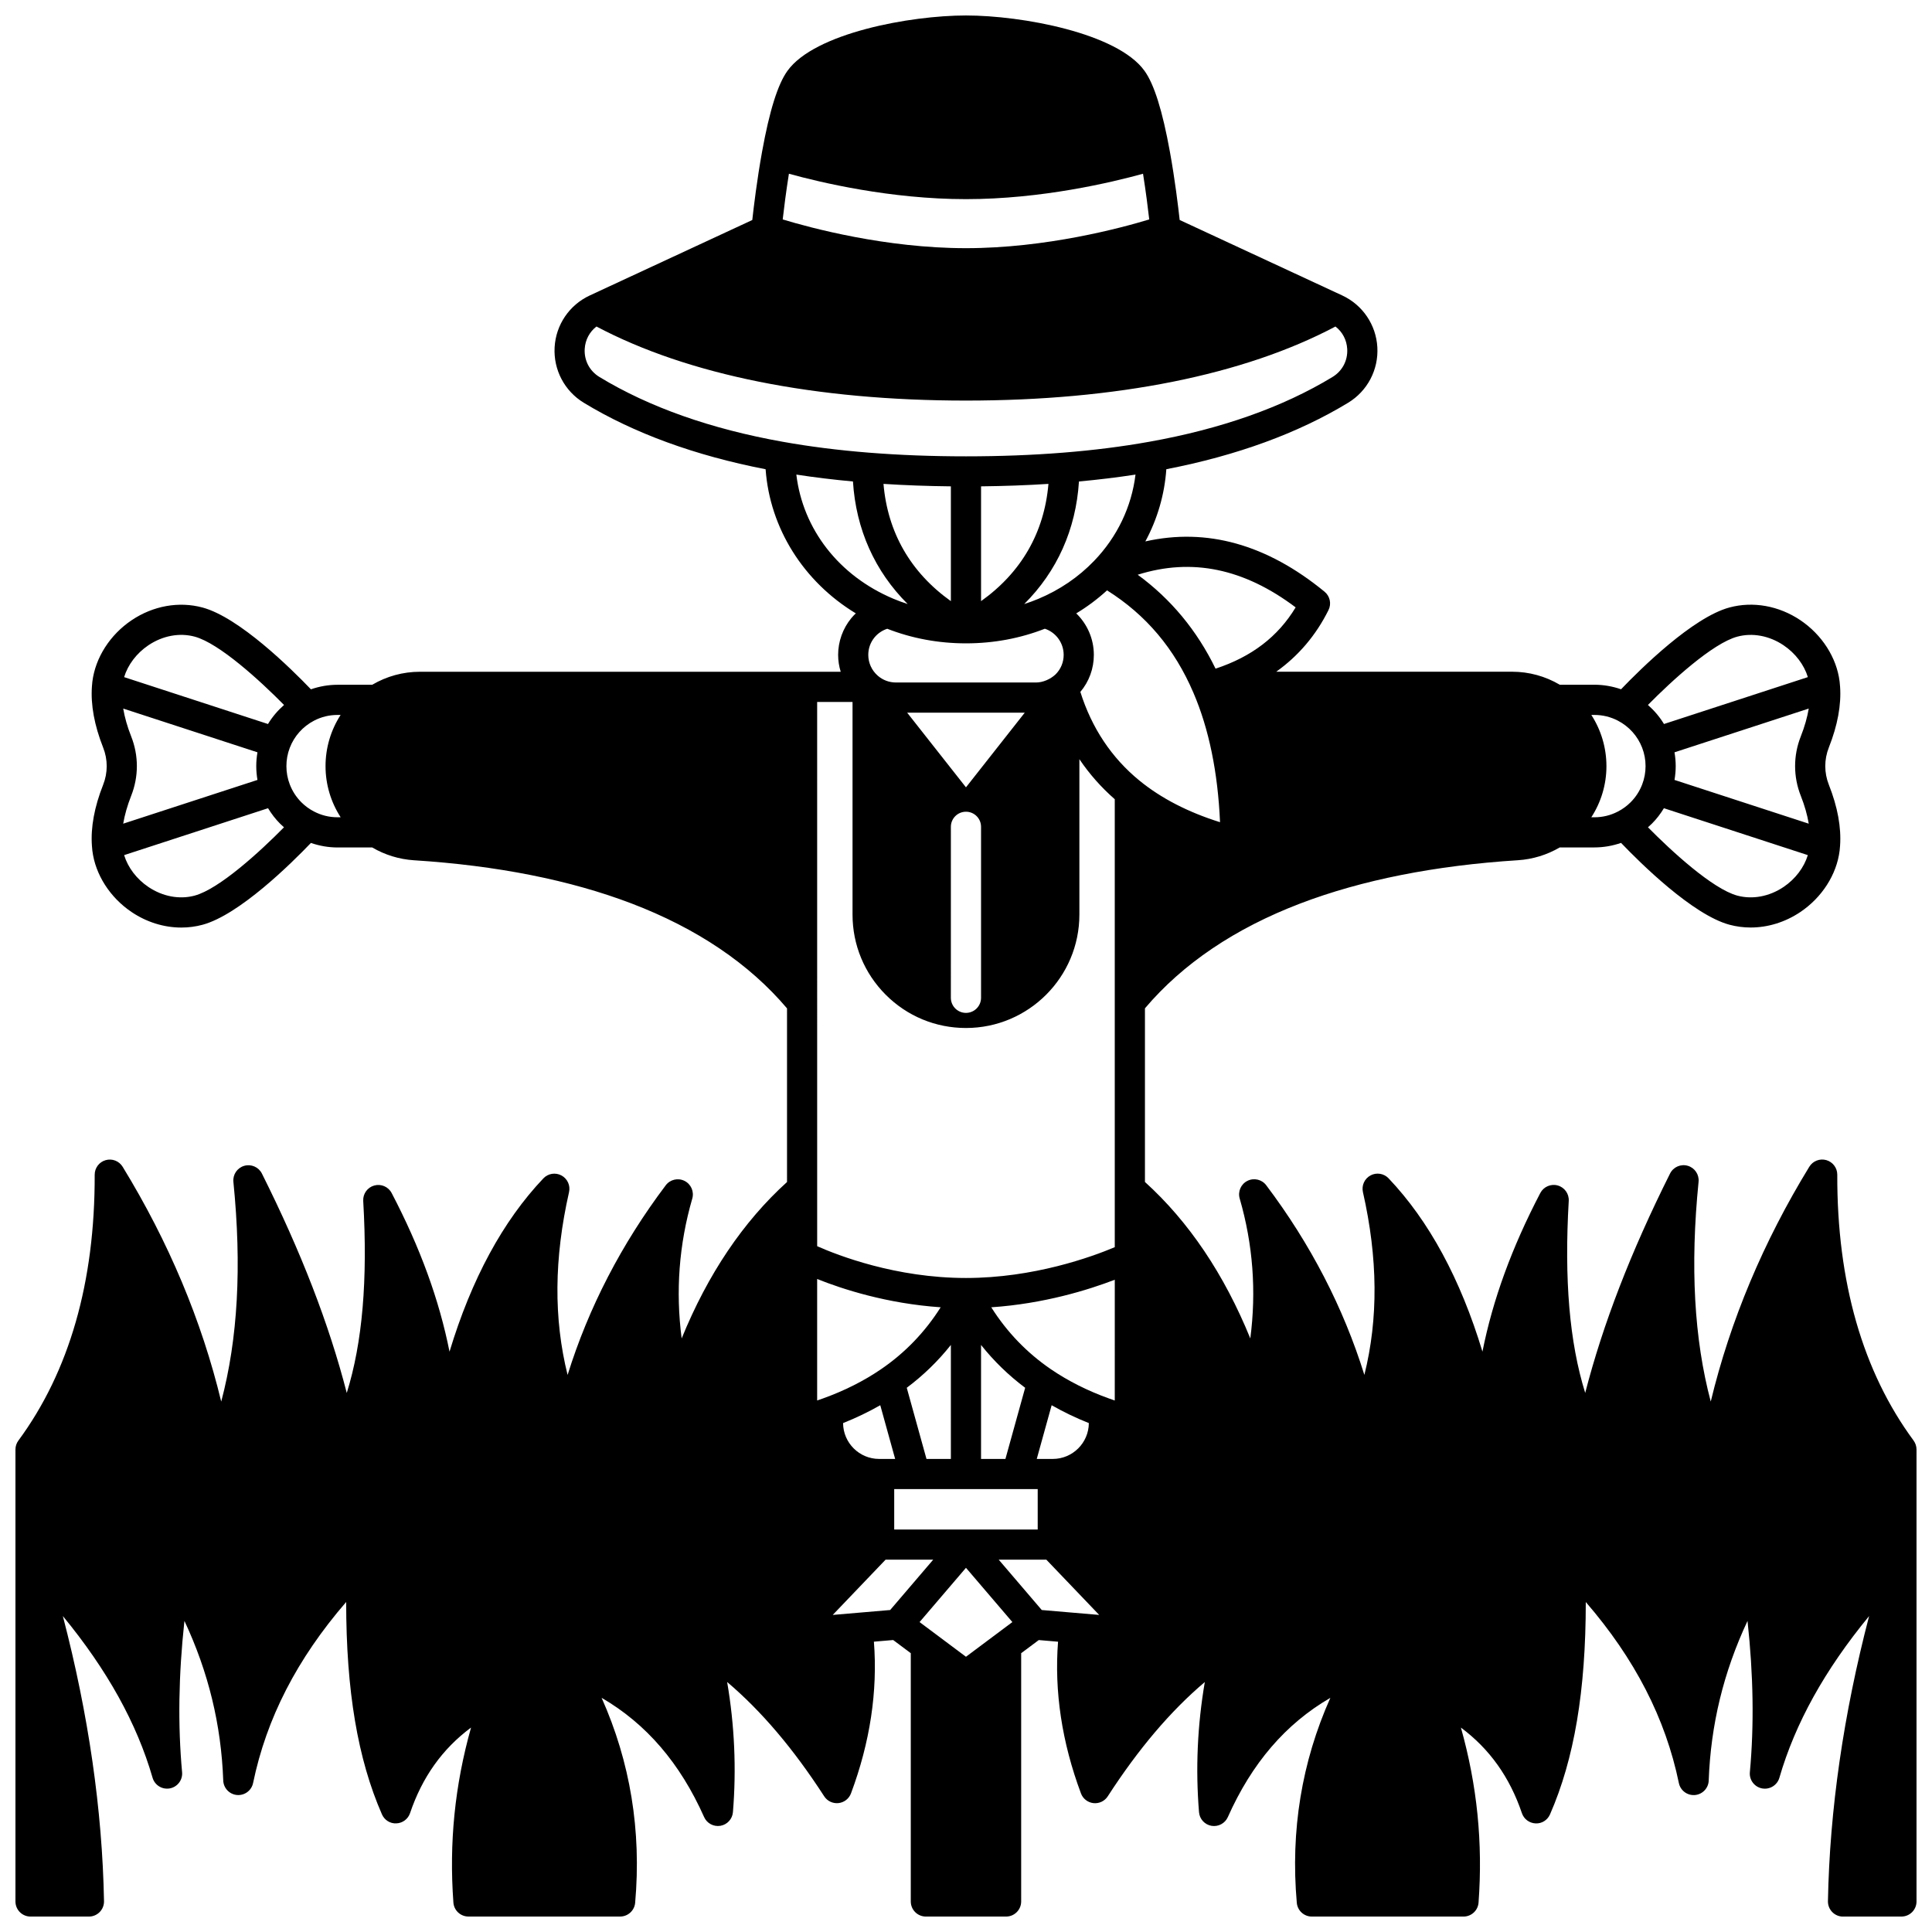 <?xml version="1.0" encoding="UTF-8"?>
<!-- Uploaded to: ICON Repo, www.svgrepo.com, Generator: ICON Repo Mixer Tools -->
<svg width="800px" height="800px" version="1.1" viewBox="144 144 512 512" xmlns="http://www.w3.org/2000/svg">
 <defs>
  <clipPath id="a">
   <path d="m148.09 148.09h503.81v503.81h-503.81z"/>
  </clipPath>
 </defs>
 <g clip-path="url(#a)">
  <path d="m651.12 525.76c-13.496-18.309-20.301-42.016-20.223-70.461 0.004-1.793-1.184-3.367-2.91-3.859-1.723-0.488-3.562 0.23-4.5 1.758-12.191 19.914-20.949 40.789-26.121 62.227-4.418-16.621-5.469-35.828-3.227-58.242 0.191-1.918-1.016-3.703-2.867-4.238-1.855-0.539-3.824 0.324-4.688 2.051-10.367 20.707-17.777 39.855-22.488 58.141-4.18-13.441-5.57-29.969-4.363-50.891 0.109-1.883-1.109-3.582-2.926-4.086-1.812-0.5-3.734 0.332-4.609 2-7.519 14.379-12.602 28.289-15.332 42.035-5.816-19.23-14.141-34.621-24.875-45.926-1.242-1.305-3.199-1.621-4.785-0.773-1.586 0.848-2.41 2.652-2.016 4.41 3.969 17.547 4.109 33.52 0.383 48.457-5.547-17.824-14.262-34.68-26.008-50.258-1.16-1.543-3.258-2.031-4.981-1.168-1.727 0.863-2.59 2.836-2.051 4.688 3.512 12.117 4.449 24.535 2.812 37.07-6.945-17.043-16.305-30.941-27.922-41.465v-46.012c10.023-11.836 23.883-21.195 41.227-27.809 16.266-6.199 35.652-10.047 57.625-11.441 3.914-0.25 7.711-1.422 11.07-3.391h9.18c2.41 0 4.809-0.418 7.07-1.203 5.223 5.453 19 19.059 28.73 21.688 1.836 0.492 3.723 0.738 5.617 0.738 4.559 0 9.156-1.406 13.176-4.109 5.727-3.852 9.613-9.922 10.398-16.238 0.004-0.016 0.012-0.094 0.012-0.109 0.047-0.41 0.09-0.812 0.105-1.16 0.355-4.879-0.641-10.336-2.969-16.219-1.262-3.188-1.262-6.691 0-9.875 2.328-5.883 3.324-11.34 2.973-16.152-0.023-0.43-0.07-0.863-0.125-1.348-0.785-6.316-4.676-12.387-10.406-16.238-5.688-3.82-12.531-5.047-18.781-3.363-9.727 2.617-23.508 16.227-28.73 21.676-2.266-0.785-4.66-1.203-7.066-1.203h-9.172c-3.828-2.254-8.164-3.449-12.641-3.449h-62.5c5.887-4.203 10.527-9.652 13.848-16.332 0.832-1.668 0.398-3.688-1.043-4.871-15.281-12.543-31.207-16.992-47.492-13.328 3.188-5.906 5.086-12.402 5.559-19.133 18.715-3.633 34.914-9.551 48.191-17.621 5.102-3.102 8.062-8.734 7.731-14.695-0.332-5.961-3.902-11.227-9.312-13.738l-43.074-19.996c-0.391-3.547-1.25-10.703-2.59-18.086-1.977-10.895-4.18-17.914-6.738-21.453-7.199-10-32.484-14.66-47.301-14.66-14.82 0-40.105 4.66-47.305 14.664-2.559 3.543-4.766 10.562-6.738 21.457-1.34 7.383-2.199 14.539-2.59 18.086l-43.074 19.996c-5.41 2.516-8.98 7.777-9.312 13.738-0.332 5.961 2.629 11.59 7.731 14.695 13.273 8.066 29.477 13.984 48.184 17.621 1.121 15.648 10.074 29.82 23.902 38.191-0.418 0.402-0.824 0.82-1.195 1.273-2.25 2.738-3.488 6.195-3.488 9.734 0 1.531 0.242 3.031 0.684 4.469h-111.52c-4.477 0-8.816 1.199-12.641 3.449h-9.172c-2.406 0-4.805 0.418-7.066 1.203-5.223-5.449-19-19.059-28.727-21.676-6.254-1.688-13.098-0.461-18.781 3.363-5.731 3.852-9.621 9.922-10.414 16.289-0.047 0.434-0.094 0.863-0.113 1.23-0.355 4.879 0.641 10.336 2.969 16.223 1.262 3.18 1.262 6.684 0 9.871-2.328 5.883-3.324 11.34-2.973 16.152 0.023 0.414 0.066 0.812 0.109 1.227 0.004 0.016 0.012 0.094 0.012 0.109 0.785 6.316 4.672 12.387 10.398 16.238 4.016 2.703 8.613 4.109 13.172 4.109 1.895 0 3.785-0.242 5.621-0.738 9.727-2.625 23.504-16.234 28.727-21.688 2.266 0.785 4.66 1.203 7.066 1.203h9.18c3.359 1.969 7.152 3.141 11.07 3.391 21.973 1.395 41.363 5.242 57.625 11.441 17.348 6.617 31.203 15.973 41.23 27.809v46.016c-11.621 10.523-20.984 24.418-27.922 41.453-1.633-12.535-0.695-24.953 2.812-37.062 0.535-1.852-0.324-3.824-2.051-4.688-1.727-0.863-3.82-0.375-4.981 1.168-11.746 15.578-20.461 32.434-26.008 50.258-3.723-14.938-3.586-30.914 0.383-48.457 0.398-1.754-0.43-3.562-2.016-4.41-1.586-0.852-3.547-0.535-4.785 0.773-10.734 11.305-19.062 26.695-24.875 45.926-2.731-13.75-7.816-27.66-15.332-42.035-0.875-1.672-2.797-2.504-4.609-2-1.816 0.5-3.035 2.203-2.926 4.086 1.207 20.922-0.184 37.449-4.363 50.891-4.707-18.285-12.121-37.434-22.488-58.141-0.863-1.723-2.828-2.586-4.688-2.051-1.852 0.535-3.059 2.32-2.867 4.238 2.242 22.414 1.191 41.617-3.227 58.242-5.172-21.438-13.93-42.312-26.121-62.227-0.938-1.531-2.777-2.25-4.5-1.758-1.727 0.488-2.914 2.066-2.91 3.859 0.078 28.441-6.723 52.148-20.223 70.461-0.504 0.676-0.777 1.508-0.777 2.359v119.78c0 2.207 1.789 4 4 4h15.473c1.074 0 2.102-0.434 2.852-1.199s1.164-1.801 1.145-2.875c-0.449-24.188-4.117-49.543-10.91-75.57 11.762 14.293 19.602 28.418 23.781 42.859 0.574 1.977 2.551 3.191 4.582 2.816 2.023-0.383 3.426-2.238 3.238-4.293-1.141-12.488-0.941-25.699 0.621-40.098 6.367 13.586 9.746 27.523 10.285 42.305 0.074 2.019 1.645 3.668 3.66 3.84 2.019 0.16 3.84-1.195 4.25-3.176 3.539-17.121 11.637-32.898 24.668-47.977 0.004 23.555 3.066 41.621 9.48 56.277 0.66 1.512 2.176 2.492 3.836 2.391 1.648-0.07 3.086-1.148 3.613-2.715 3.223-9.52 8.543-17.008 16.164-22.676-4.309 15.309-5.84 30.574-4.676 46.379 0.152 2.09 1.895 3.703 3.988 3.703h40.195c2.07 0 3.801-1.582 3.984-3.644 1.688-19.098-1.301-37.32-8.891-54.32 11.855 6.891 20.801 17.316 27.168 31.605 0.742 1.668 2.519 2.613 4.324 2.312 1.801-0.309 3.164-1.797 3.312-3.617 0.941-11.492 0.426-23.051-1.535-34.492 9.098 7.711 17.574 17.703 25.719 30.289 0.82 1.27 2.285 1.965 3.789 1.805 1.5-0.164 2.785-1.16 3.312-2.574 5.059-13.535 7.094-27.043 6.074-40.203l5.109-0.438 4.664 3.484v65.801c0 2.207 1.789 4 4 4h21.254c2.207 0 4-1.789 4-4v-65.793l4.664-3.484 5.109 0.438c-1.02 13.164 1.02 26.672 6.074 40.203 0.527 1.414 1.812 2.41 3.312 2.574 1.508 0.16 2.969-0.535 3.789-1.805 8.145-12.59 16.621-22.582 25.719-30.289-1.961 11.441-2.477 23-1.535 34.492 0.148 1.82 1.512 3.309 3.312 3.617 1.797 0.301 3.578-0.645 4.324-2.312 6.367-14.289 15.309-24.711 27.168-31.605-7.59 17-10.578 35.219-8.891 54.32 0.184 2.062 1.91 3.644 3.984 3.644h40.195c2.094 0 3.832-1.617 3.988-3.703 1.164-15.805-0.367-31.07-4.676-46.379 7.617 5.668 12.941 13.156 16.164 22.676 0.527 1.562 1.965 2.641 3.613 2.715 1.664 0.098 3.172-0.879 3.836-2.391 6.414-14.656 9.477-32.723 9.48-56.277 13.027 15.082 21.129 30.855 24.668 47.977 0.41 1.98 2.219 3.336 4.25 3.176 2.016-0.172 3.59-1.816 3.66-3.84 0.539-14.781 3.918-28.719 10.285-42.305 1.562 14.398 1.762 27.609 0.621 40.098-0.188 2.055 1.215 3.91 3.238 4.293 2.023 0.375 4.008-0.84 4.582-2.816 4.184-14.438 12.02-28.566 23.781-42.859-6.789 26.027-10.461 51.379-10.91 75.57-0.02 1.074 0.395 2.109 1.145 2.875s1.781 1.199 2.852 1.199l15.477-0.012c2.207 0 4-1.789 4-4v-119.78c-0.004-0.848-0.277-1.68-0.781-2.367zm-34.465-146.7c-3.766 2.531-8.23 3.367-12.246 2.289-6.543-1.766-17.426-11.766-23.68-18.109 0.355-0.312 0.707-0.629 1.043-0.965 1.238-1.238 2.289-2.613 3.18-4.09l38.141 12.43c-1 3.269-3.289 6.324-6.438 8.445zm4.574-24.152c1.02 2.57 1.719 5.051 2.109 7.375l-35.578-11.594c0.207-1.203 0.32-2.422 0.32-3.66 0-1.238-0.113-2.457-0.32-3.66l35.578-11.594c-0.391 2.316-1.09 4.797-2.109 7.371-2.012 5.078-2.012 10.676 0 15.762zm-16.82-42.191c4.012-1.082 8.473-0.25 12.238 2.277 3.164 2.129 5.461 5.195 6.453 8.449l-38.129 12.426c-1.148-1.895-2.59-3.59-4.254-5.047 6.246-6.336 17.137-16.344 23.691-18.105zm-38.688 20.75h0.809c2.199 0 4.297 0.512 6.234 1.52 2.961 1.539 5.242 4.09 6.43 7.191 0.594 1.543 0.895 3.172 0.895 4.852 0 1.68-0.301 3.312-0.895 4.856-0.684 1.785-1.719 3.379-3.074 4.731-0.984 0.984-2.106 1.805-3.359 2.449-1.934 1.008-4.027 1.52-6.231 1.52h-0.816c2.602-4.016 4.008-8.695 4.008-13.555-0.004-4.902-1.43-9.586-4-13.562zm-386.96 5.684c-1.02-2.57-1.719-5.051-2.109-7.375l35.578 11.594c-0.207 1.203-0.32 2.422-0.32 3.66 0 1.238 0.113 2.457 0.32 3.66l-35.582 11.594c0.391-2.316 1.094-4.797 2.109-7.375 2.016-5.086 2.016-10.684 0.004-15.758zm16.824 42.195c-4.019 1.082-8.48 0.246-12.25-2.285-3.148-2.117-5.438-5.172-6.441-8.445l38.141-12.43c0.895 1.477 1.941 2.852 3.18 4.086 0.336 0.336 0.688 0.656 1.043 0.969-6.242 6.34-17.125 16.336-23.672 18.105zm19.434-45.477-38.125-12.426c1-3.273 3.293-6.332 6.449-8.453 3.766-2.527 8.227-3.359 12.242-2.277 6.543 1.762 17.438 11.77 23.688 18.109-1.664 1.461-3.109 3.152-4.254 5.047zm18.441 24.715c-2.199 0-4.297-0.512-6.246-1.527-1.234-0.637-2.359-1.457-3.344-2.441-1.352-1.352-2.387-2.945-3.074-4.734-0.594-1.543-0.895-3.172-0.895-4.852 0-1.68 0.301-3.312 0.895-4.859 1.184-3.094 3.465-5.644 6.43-7.188 1.934-1.008 4.031-1.516 6.231-1.516h0.809c-2.57 3.977-3.996 8.66-3.996 13.562 0 4.859 1.406 9.539 4.008 13.555l-0.816 0.004zm253.9-55.625c-4.68 7.762-11.676 13.105-21.227 16.242-4.914-10.109-11.824-18.449-20.629-24.891 14.359-4.519 28.137-1.668 41.855 8.648zm-134.29-114.92c8.242 2.285 26.871 6.734 46.922 6.734s38.676-4.449 46.922-6.734c0.77 4.84 1.32 9.273 1.645 12.113-7.367 2.238-27.312 7.617-48.566 7.617s-41.199-5.383-48.566-7.617c0.32-2.84 0.875-7.273 1.645-12.113zm-50.215 53.863c-2.613-1.59-4.07-4.363-3.902-7.418 0.137-2.418 1.277-4.535 3.117-5.957 24.254 12.848 58.035 19.629 97.922 19.629s73.668-6.781 97.918-19.629c1.84 1.422 2.984 3.539 3.117 5.957 0.172 3.055-1.289 5.828-3.898 7.418-13.172 8.004-29.523 13.781-48.609 17.176-7.082 1.27-14.746 2.238-22.785 2.879-8.102 0.648-16.762 0.977-25.742 0.977-8.977 0-17.641-0.328-25.742-0.977-8.035-0.641-15.699-1.605-22.789-2.879-19.082-3.398-35.438-9.176-48.605-17.176zm97.137 108.75-15.582-19.785h31.16zm3.996 10.461v45.312c0 2.207-1.789 4-4 4-2.207 0-4-1.789-4-4l0.004-45.312c0-2.207 1.789-4 4-4 2.207 0 3.996 1.789 3.996 4zm-22.57-38.246c-1.777 0-3.488-0.645-4.816-1.812-0.012-0.012-0.02-0.023-0.031-0.031-1.57-1.387-2.469-3.383-2.469-5.473 0-1.719 0.578-3.328 1.664-4.648 0.883-1.066 2.059-1.844 3.359-2.277 6.555 2.555 13.562 3.867 20.867 3.867 7.328 0 14.352-1.316 20.906-3.875 2.938 0.98 4.984 3.746 4.984 6.934 0 1.957-0.762 3.789-2.141 5.16-1.383 1.309-3.398 2.156-5.176 2.156zm-3.285-52.633c5.746 0.371 11.719 0.586 17.859 0.652v30.422c-10.672-7.609-16.762-18.199-17.859-31.074zm25.855 31.074v-30.422c6.141-0.066 12.117-0.285 17.859-0.652-1.098 12.875-7.184 23.465-17.859 31.074zm15.105-0.574c-1.203 0.504-2.426 0.945-3.668 1.348 8.699-8.664 13.703-19.77 14.508-32.484 5.172-0.48 10.195-1.086 14.988-1.828-1.039 8.523-4.844 16.516-10.996 22.891-4.133 4.297-9.125 7.688-14.832 10.074zm-64.055-32.965c4.801 0.742 9.828 1.348 15.004 1.828 0.801 12.711 5.809 23.816 14.5 32.477-1.285-0.418-2.559-0.879-3.801-1.406-14.465-6.102-23.98-18.449-25.703-32.898zm18.902 56.246-0.004 0.004h-0.004v-0.004zm-11.879 188.6c-0.496 0.18-0.996 0.355-1.508 0.527v-32.195c6.648 2.66 18.434 6.519 32.734 7.496-4.129 6.539-9.422 12.059-15.836 16.434-4.535 3.098-9.711 5.699-15.391 7.738zm56.941 24.012v10.707h-38.027v-10.707zm-15.016-7.996v-30.207c3.387 4.262 7.289 8.055 11.691 11.352l-5.227 18.855zm14.766 0 3.945-14.234c3.094 1.77 6.387 3.356 9.855 4.734-0.031 5.242-4.305 9.5-9.555 9.5zm-41.773 0c-5.25 0-9.523-4.254-9.555-9.5 3.469-1.379 6.762-2.965 9.855-4.734l3.945 14.234zm19.012 0h-6.465l-5.227-18.855c4.402-3.297 8.305-7.09 11.691-11.352zm-16.09 40.039-15.219 1.301 14.004-14.641h12.621zm20.09 12.387-12.297-9.191 12.297-14.383 12.297 14.383zm20.086-12.387-11.406-13.34h12.621l14.004 14.641zm19.348-55.523c-0.512-0.176-1.02-0.352-1.516-0.531-5.668-2.035-10.844-4.641-15.383-7.738-6.41-4.375-11.703-9.895-15.832-16.434 13.93-0.941 25.676-4.59 32.734-7.301zm0-40.633c-6.137 2.582-21.48 8.164-39.434 8.164-18.578 0-33.961-5.996-39.434-8.426l-0.004-144.23h9.375v56.348c0 8.02 3.125 15.562 8.797 21.25 5.68 5.68 13.23 8.809 21.262 8.809 16.574 0 30.059-13.484 30.059-30.059v-41.18c2.652 3.922 5.777 7.465 9.375 10.613zm-9.121-147.15c2.309-2.742 3.574-6.176 3.574-9.812 0-4.277-1.77-8.195-4.664-11 2.938-1.77 5.66-3.812 8.164-6.102 10.363 6.527 17.875 15.43 22.895 27.148 4.106 9.562 6.469 21.078 7.047 34.293-8.457-2.644-15.629-6.344-21.367-11.035-7.383-6.035-12.637-13.934-15.648-23.492z"/>
 </g>
</svg>